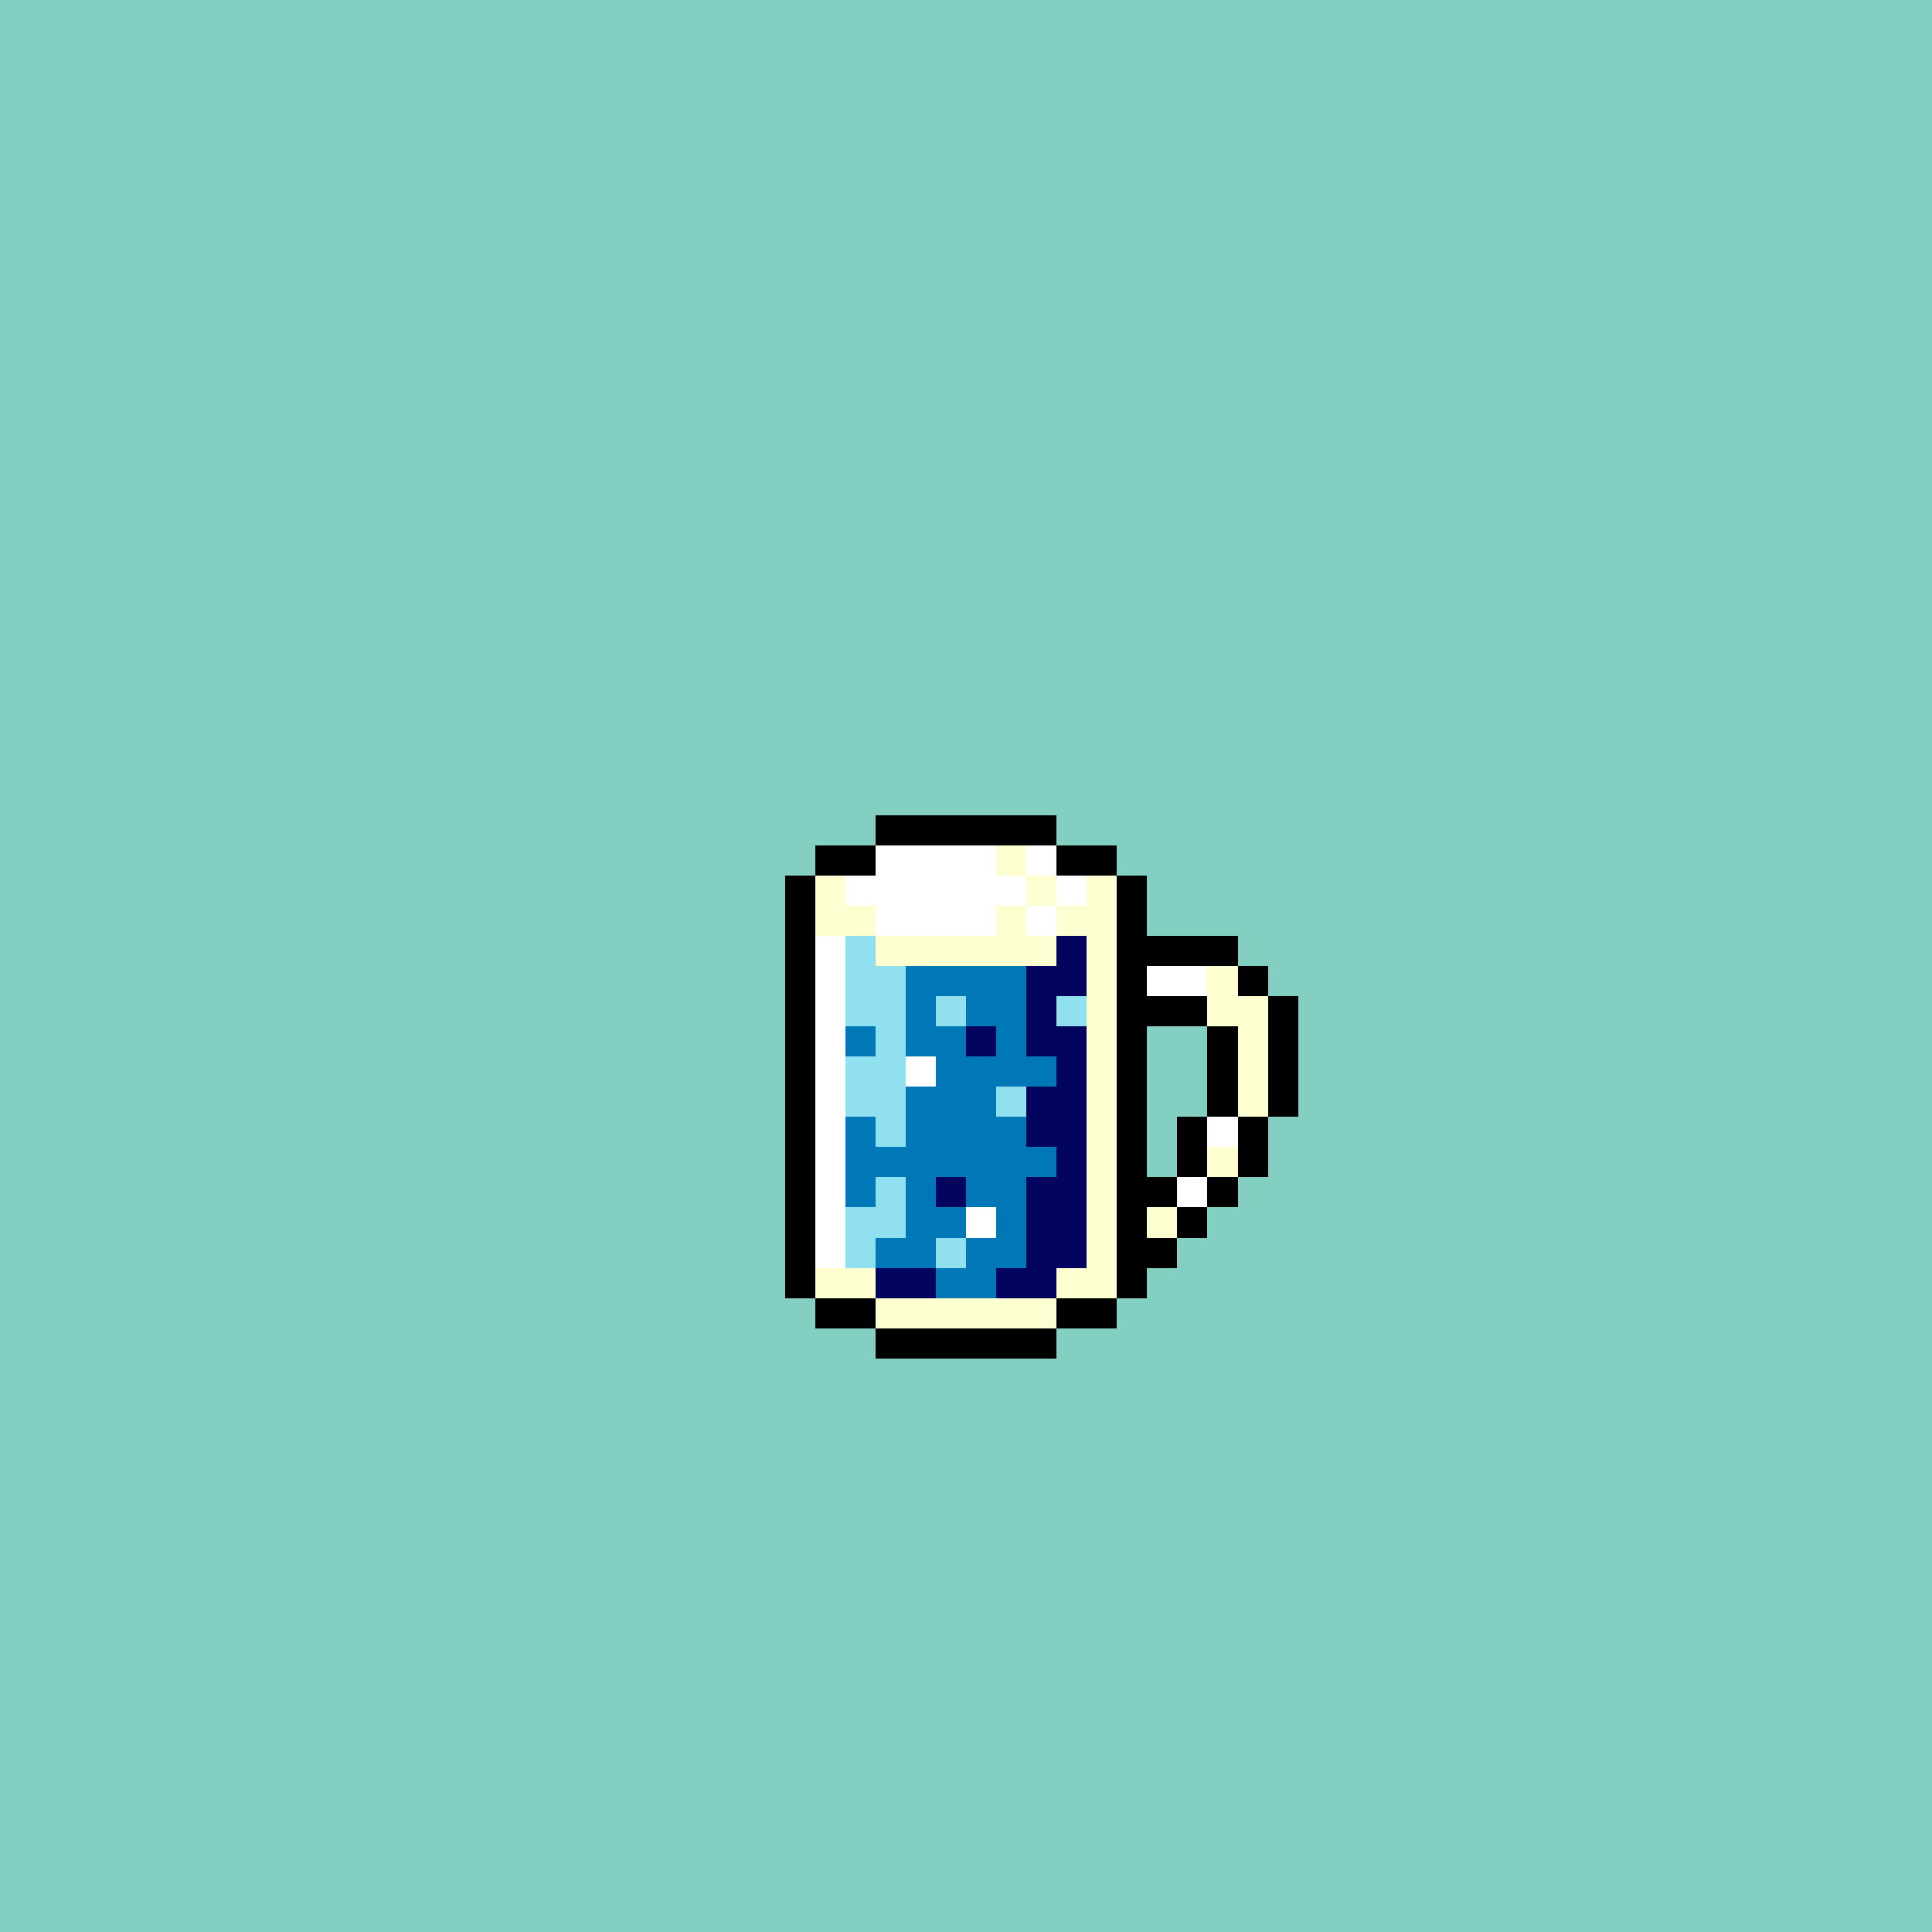<svg version="1.0" xmlns="http://www.w3.org/2000/svg" width="512" height="512" viewBox="0 0 64 64" shape-rendering="crispEdges" preserveAspectRatio="xMidYMid meet"> <rect width="64" height="64" fill="#83cfc1" /><rect width="6" height="1" x="29" y="27" fill="#000000"/><rect width="2" height="1" x="27" y="28" fill="#000000"/><rect width="4" height="1" x="29" y="28" fill="#ffffff"/><rect width="1" height="1" x="33" y="28" fill="#fdffd0"/><rect width="1" height="1" x="34" y="28" fill="#ffffff"/><rect width="2" height="1" x="35" y="28" fill="#000000"/><rect width="1" height="1" x="26" y="29" fill="#000000"/><rect width="1" height="1" x="27" y="29" fill="#fdffd0"/><rect width="6" height="1" x="28" y="29" fill="#ffffff"/><rect width="1" height="1" x="34" y="29" fill="#fdffd0"/><rect width="1" height="1" x="35" y="29" fill="#ffffff"/><rect width="1" height="1" x="36" y="29" fill="#fdffd0"/><rect width="1" height="1" x="37" y="29" fill="#000000"/><rect width="1" height="1" x="26" y="30" fill="#000000"/><rect width="2" height="1" x="27" y="30" fill="#fdffd0"/><rect width="4" height="1" x="29" y="30" fill="#ffffff"/><rect width="1" height="1" x="33" y="30" fill="#fdffd0"/><rect width="1" height="1" x="34" y="30" fill="#ffffff"/><rect width="2" height="1" x="35" y="30" fill="#fdffd0"/><rect width="1" height="1" x="37" y="30" fill="#000000"/><rect width="1" height="1" x="26" y="31" fill="#000000"/><rect width="1" height="1" x="27" y="31" fill="#ffffff"/><rect width="1" height="1" x="28" y="31" fill="#90e0ef"/><rect width="6" height="1" x="29" y="31" fill="#fdffd0"/><rect width="1" height="1" x="35" y="31" fill="#03045e"/><rect width="1" height="1" x="36" y="31" fill="#fdffd0"/><rect width="4" height="1" x="37" y="31" fill="#000000"/><rect width="1" height="1" x="26" y="32" fill="#000000"/><rect width="1" height="1" x="27" y="32" fill="#ffffff"/><rect width="2" height="1" x="28" y="32" fill="#90e0ef"/><rect width="4" height="1" x="30" y="32" fill="#0077b6"/><rect width="2" height="1" x="34" y="32" fill="#03045e"/><rect width="1" height="1" x="36" y="32" fill="#fdffd0"/><rect width="1" height="1" x="37" y="32" fill="#000000"/><rect width="2" height="1" x="38" y="32" fill="#ffffff"/><rect width="1" height="1" x="40" y="32" fill="#fdffd0"/><rect width="1" height="1" x="41" y="32" fill="#000000"/><rect width="1" height="1" x="26" y="33" fill="#000000"/><rect width="1" height="1" x="27" y="33" fill="#ffffff"/><rect width="2" height="1" x="28" y="33" fill="#90e0ef"/><rect width="1" height="1" x="30" y="33" fill="#0077b6"/><rect width="1" height="1" x="31" y="33" fill="#90e0ef"/><rect width="2" height="1" x="32" y="33" fill="#0077b6"/><rect width="1" height="1" x="34" y="33" fill="#03045e"/><rect width="1" height="1" x="35" y="33" fill="#90e0ef"/><rect width="1" height="1" x="36" y="33" fill="#fdffd0"/><rect width="3" height="1" x="37" y="33" fill="#000000"/><rect width="2" height="1" x="40" y="33" fill="#fdffd0"/><rect width="1" height="1" x="42" y="33" fill="#000000"/><rect width="1" height="1" x="26" y="34" fill="#000000"/><rect width="1" height="1" x="27" y="34" fill="#ffffff"/><rect width="1" height="1" x="28" y="34" fill="#0077b6"/><rect width="1" height="1" x="29" y="34" fill="#90e0ef"/><rect width="2" height="1" x="30" y="34" fill="#0077b6"/><rect width="1" height="1" x="32" y="34" fill="#03045e"/><rect width="1" height="1" x="33" y="34" fill="#0077b6"/><rect width="2" height="1" x="34" y="34" fill="#03045e"/><rect width="1" height="1" x="36" y="34" fill="#fdffd0"/><rect width="1" height="1" x="37" y="34" fill="#000000"/><rect width="1" height="1" x="40" y="34" fill="#000000"/><rect width="1" height="1" x="41" y="34" fill="#fdffd0"/><rect width="1" height="1" x="42" y="34" fill="#000000"/><rect width="1" height="1" x="26" y="35" fill="#000000"/><rect width="1" height="1" x="27" y="35" fill="#ffffff"/><rect width="2" height="1" x="28" y="35" fill="#90e0ef"/><rect width="1" height="1" x="30" y="35" fill="#ffffff"/><rect width="4" height="1" x="31" y="35" fill="#0077b6"/><rect width="1" height="1" x="35" y="35" fill="#03045e"/><rect width="1" height="1" x="36" y="35" fill="#fdffd0"/><rect width="1" height="1" x="37" y="35" fill="#000000"/><rect width="1" height="1" x="40" y="35" fill="#000000"/><rect width="1" height="1" x="41" y="35" fill="#fdffd0"/><rect width="1" height="1" x="42" y="35" fill="#000000"/><rect width="1" height="1" x="26" y="36" fill="#000000"/><rect width="1" height="1" x="27" y="36" fill="#ffffff"/><rect width="2" height="1" x="28" y="36" fill="#90e0ef"/><rect width="3" height="1" x="30" y="36" fill="#0077b6"/><rect width="1" height="1" x="33" y="36" fill="#90e0ef"/><rect width="2" height="1" x="34" y="36" fill="#03045e"/><rect width="1" height="1" x="36" y="36" fill="#fdffd0"/><rect width="1" height="1" x="37" y="36" fill="#000000"/><rect width="1" height="1" x="40" y="36" fill="#000000"/><rect width="1" height="1" x="41" y="36" fill="#fdffd0"/><rect width="1" height="1" x="42" y="36" fill="#000000"/><rect width="1" height="1" x="26" y="37" fill="#000000"/><rect width="1" height="1" x="27" y="37" fill="#ffffff"/><rect width="1" height="1" x="28" y="37" fill="#0077b6"/><rect width="1" height="1" x="29" y="37" fill="#90e0ef"/><rect width="4" height="1" x="30" y="37" fill="#0077b6"/><rect width="2" height="1" x="34" y="37" fill="#03045e"/><rect width="1" height="1" x="36" y="37" fill="#fdffd0"/><rect width="1" height="1" x="37" y="37" fill="#000000"/><rect width="1" height="1" x="39" y="37" fill="#000000"/><rect width="1" height="1" x="40" y="37" fill="#ffffff"/><rect width="1" height="1" x="41" y="37" fill="#000000"/><rect width="1" height="1" x="26" y="38" fill="#000000"/><rect width="1" height="1" x="27" y="38" fill="#ffffff"/><rect width="7" height="1" x="28" y="38" fill="#0077b6"/><rect width="1" height="1" x="35" y="38" fill="#03045e"/><rect width="1" height="1" x="36" y="38" fill="#fdffd0"/><rect width="1" height="1" x="37" y="38" fill="#000000"/><rect width="1" height="1" x="39" y="38" fill="#000000"/><rect width="1" height="1" x="40" y="38" fill="#fdffd0"/><rect width="1" height="1" x="41" y="38" fill="#000000"/><rect width="1" height="1" x="26" y="39" fill="#000000"/><rect width="1" height="1" x="27" y="39" fill="#ffffff"/><rect width="1" height="1" x="28" y="39" fill="#0077b6"/><rect width="1" height="1" x="29" y="39" fill="#90e0ef"/><rect width="1" height="1" x="30" y="39" fill="#0077b6"/><rect width="1" height="1" x="31" y="39" fill="#03045e"/><rect width="2" height="1" x="32" y="39" fill="#0077b6"/><rect width="2" height="1" x="34" y="39" fill="#03045e"/><rect width="1" height="1" x="36" y="39" fill="#fdffd0"/><rect width="2" height="1" x="37" y="39" fill="#000000"/><rect width="1" height="1" x="39" y="39" fill="#ffffff"/><rect width="1" height="1" x="40" y="39" fill="#000000"/><rect width="1" height="1" x="26" y="40" fill="#000000"/><rect width="1" height="1" x="27" y="40" fill="#ffffff"/><rect width="2" height="1" x="28" y="40" fill="#90e0ef"/><rect width="2" height="1" x="30" y="40" fill="#0077b6"/><rect width="1" height="1" x="32" y="40" fill="#ffffff"/><rect width="1" height="1" x="33" y="40" fill="#0077b6"/><rect width="2" height="1" x="34" y="40" fill="#03045e"/><rect width="1" height="1" x="36" y="40" fill="#fdffd0"/><rect width="1" height="1" x="37" y="40" fill="#000000"/><rect width="1" height="1" x="38" y="40" fill="#fdffd0"/><rect width="1" height="1" x="39" y="40" fill="#000000"/><rect width="1" height="1" x="26" y="41" fill="#000000"/><rect width="1" height="1" x="27" y="41" fill="#ffffff"/><rect width="1" height="1" x="28" y="41" fill="#90e0ef"/><rect width="2" height="1" x="29" y="41" fill="#0077b6"/><rect width="1" height="1" x="31" y="41" fill="#90e0ef"/><rect width="2" height="1" x="32" y="41" fill="#0077b6"/><rect width="2" height="1" x="34" y="41" fill="#03045e"/><rect width="1" height="1" x="36" y="41" fill="#fdffd0"/><rect width="2" height="1" x="37" y="41" fill="#000000"/><rect width="1" height="1" x="26" y="42" fill="#000000"/><rect width="2" height="1" x="27" y="42" fill="#fdffd0"/><rect width="2" height="1" x="29" y="42" fill="#03045e"/><rect width="2" height="1" x="31" y="42" fill="#0077b6"/><rect width="2" height="1" x="33" y="42" fill="#03045e"/><rect width="2" height="1" x="35" y="42" fill="#fdffd0"/><rect width="1" height="1" x="37" y="42" fill="#000000"/><rect width="2" height="1" x="27" y="43" fill="#000000"/><rect width="6" height="1" x="29" y="43" fill="#fdffd0"/><rect width="2" height="1" x="35" y="43" fill="#000000"/><rect width="6" height="1" x="29" y="44" fill="#000000"/></svg>